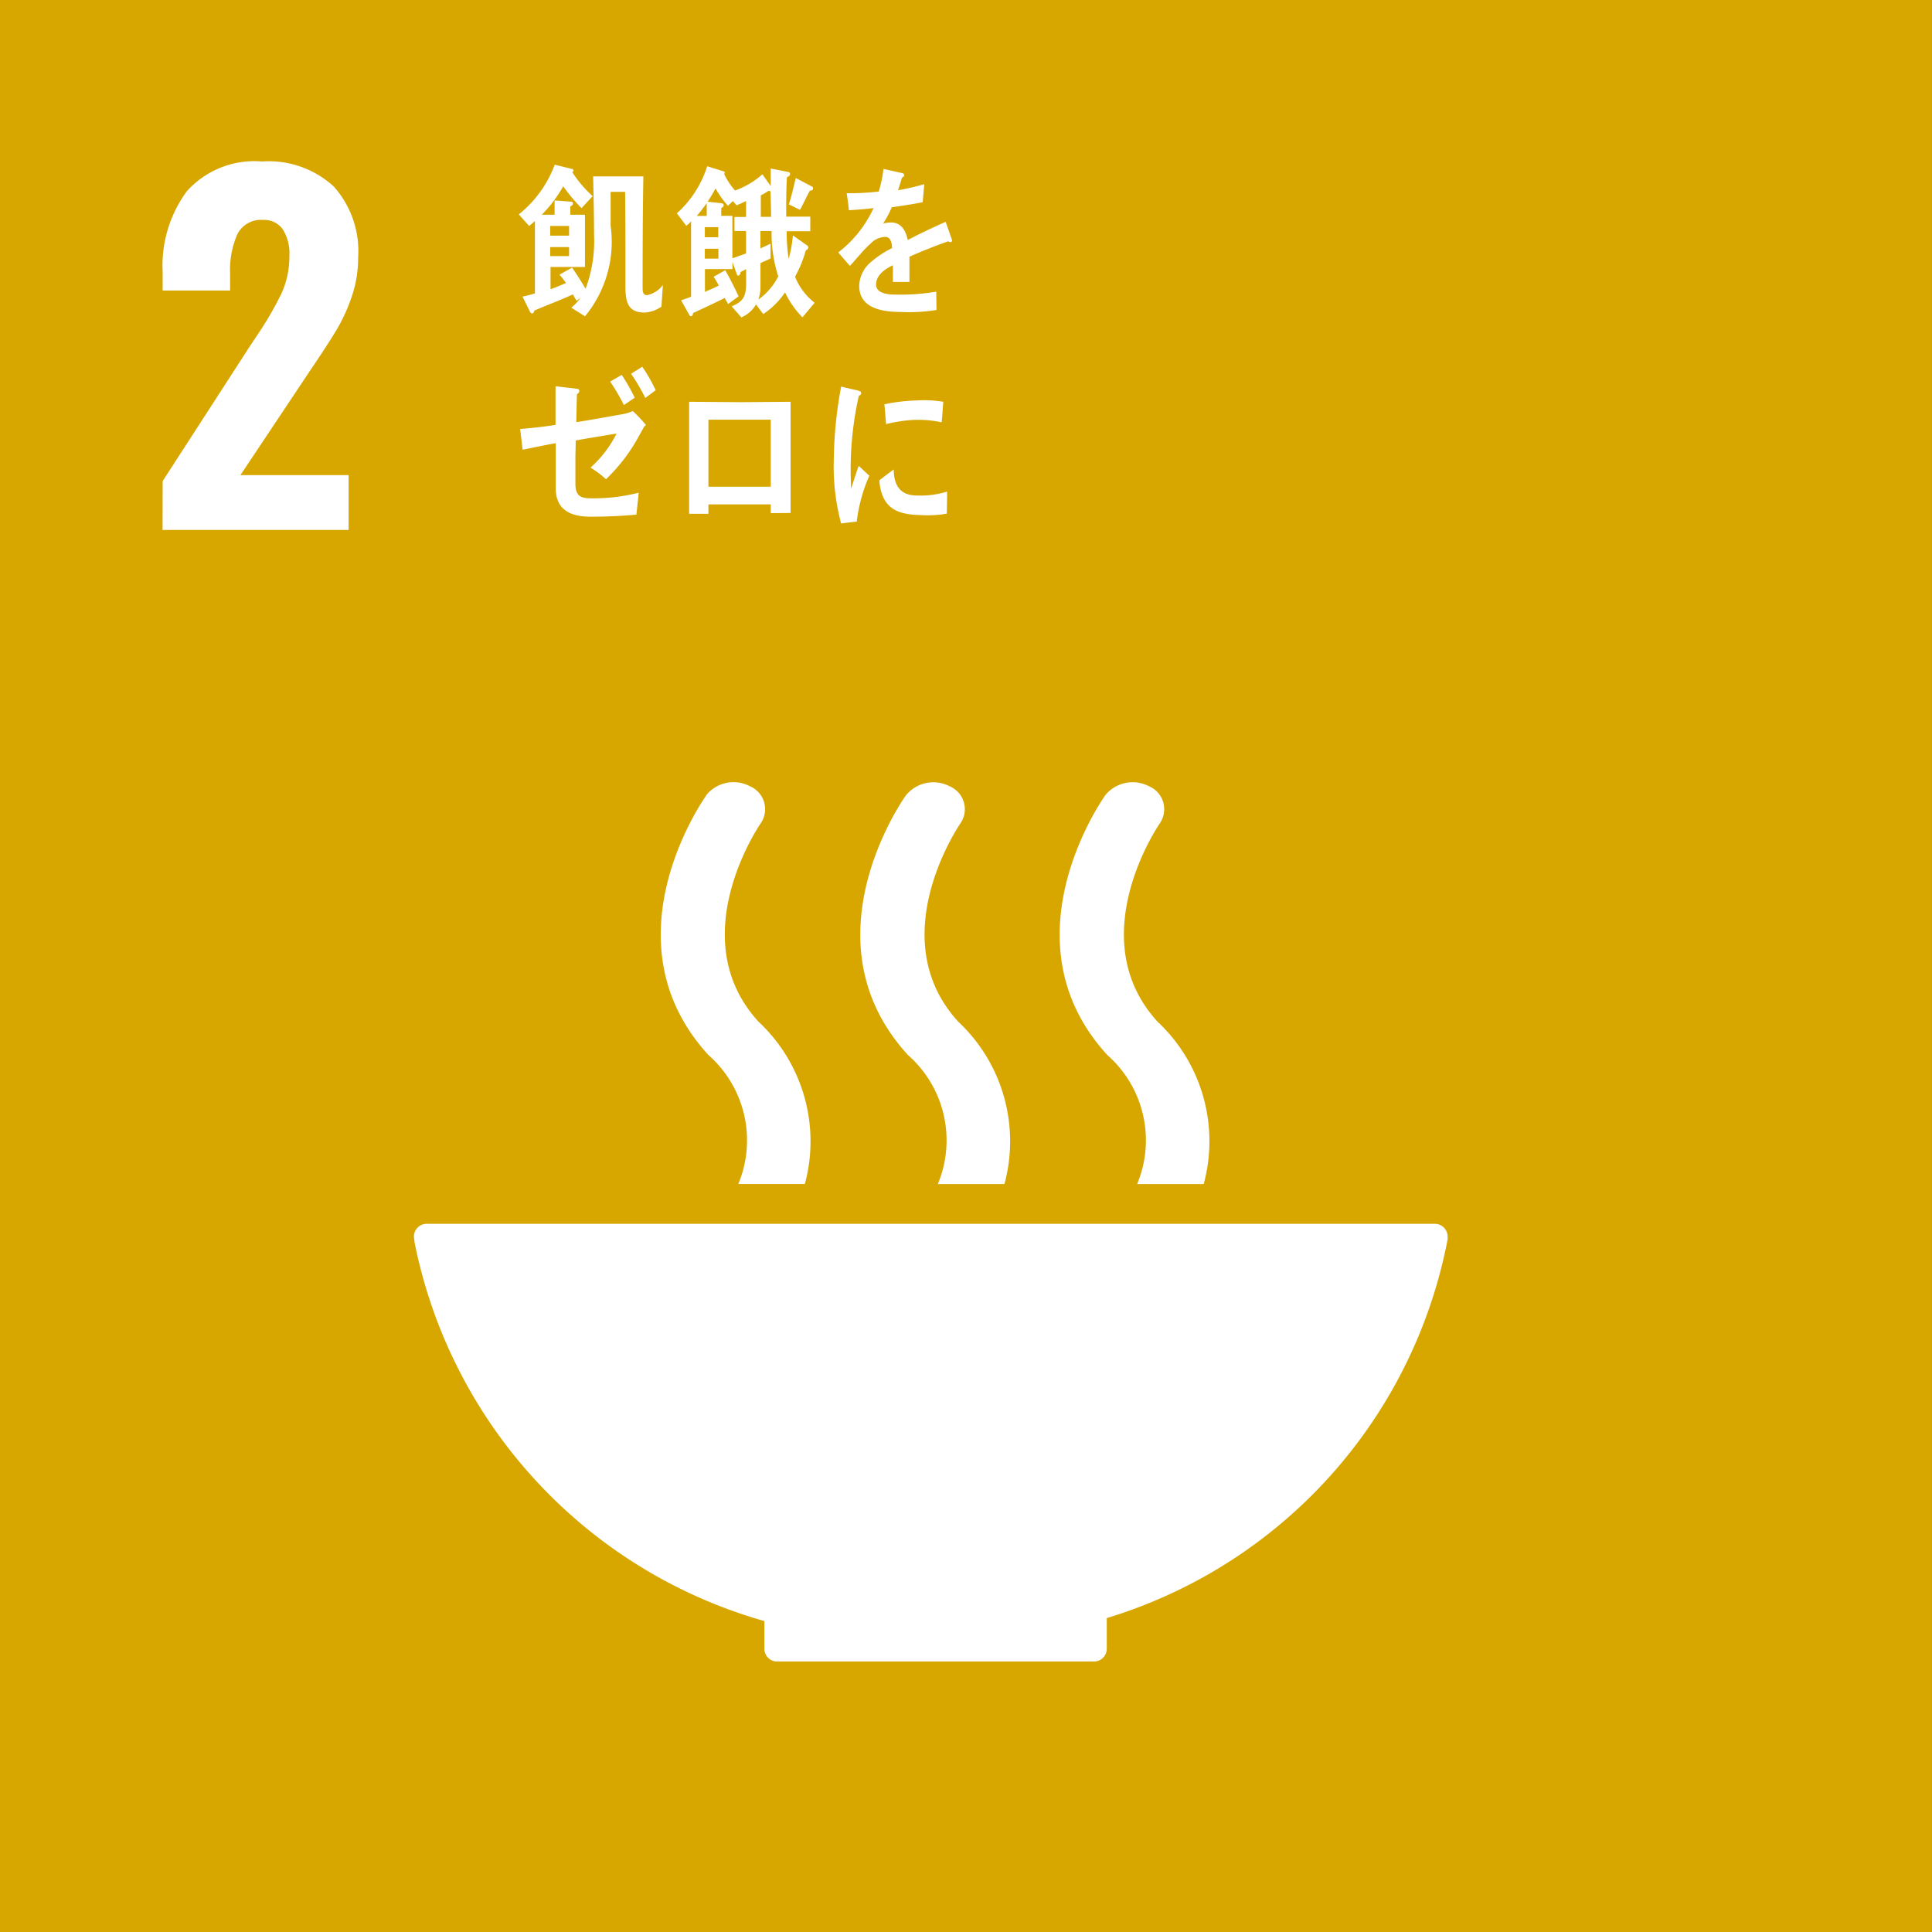 <svg xmlns="http://www.w3.org/2000/svg" width="50" height="50" viewBox="0 0 50 50">
  <rect x="0" y="0" width="50" height="50" fill="#333333" stroke="none"/>
  <g id="グループ_53606" data-name="グループ 53606" transform="translate(0.333)">
    <g id="グループ_327" data-name="グループ 327" transform="translate(-0.334)">
      <rect id="長方形_113" data-name="長方形 113" width="50" height="50" fill="#d7a700"/>
      <path id="パス_358" data-name="パス 358" d="M197.409,22.175l2.279-3.524.14-.21a8.909,8.909,0,0,0,.651-1.111,2.292,2.292,0,0,0,.209-.983,1.162,1.162,0,0,0-.174-.692.583.583,0,0,0-.5-.238.686.686,0,0,0-.674.372,2.319,2.319,0,0,0-.186,1.023v.431h-1.745v-.465a3.255,3.255,0,0,1,.622-2.1,2.351,2.351,0,0,1,1.948-.774,2.488,2.488,0,0,1,1.855.645,2.506,2.506,0,0,1,.634,1.832,3.111,3.111,0,0,1-.163,1.012,4.544,4.544,0,0,1-.384.849q-.221.372-.686,1.058l-1.814,2.721h2.8v1.419h-4.815Z" transform="translate(-193.198 -9.725)" fill="#fff"/>
      <path id="パス_419" data-name="パス 419" d="M228.538,115.984v.7a.139.139,0,0,0,0,.016.126.126,0,0,0,0,.017.328.328,0,0,0,.322.314h8.216a.329.329,0,0,0,.323-.328v-.795a12.749,12.749,0,0,0,8.821-9.8c0-.009,0-.018,0-.027a.269.269,0,0,0,0-.046.331.331,0,0,0-.331-.331H219.8a.331.331,0,0,0-.332.331l.017.149a12.787,12.787,0,0,0,9.049,9.8" transform="translate(-208.755 -74.032)" fill="#fff"/>
      <path id="パス_420" data-name="パス 420" d="M276.337,67.873c-.108.153-2.629,3.782.056,6.717a2.938,2.938,0,0,1,.773,3.338h1.722a4.234,4.234,0,0,0-1.194-4.2c-1.978-2.163.026-5.086.056-5.131a.646.646,0,0,0-.28-.964.915.915,0,0,0-1.134.238" transform="translate(-247.735 -47.286)" fill="#fff"/>
      <path id="パス_421" data-name="パス 421" d="M259.9,77.928h1.723a4.238,4.238,0,0,0-1.195-4.2c-1.979-2.163.023-5.084.055-5.132a.645.645,0,0,0-.28-.962.914.914,0,0,0-1.133.239c-.108.152-2.631,3.782.056,6.717a2.94,2.94,0,0,1,.774,3.338" transform="translate(-235.627 -47.286)" fill="#fff"/>
      <path id="パス_422" data-name="パス 422" d="M241.8,67.871c-.109.153-2.63,3.782.055,6.717a2.94,2.94,0,0,1,.775,3.338h1.722a4.235,4.235,0,0,0-1.2-4.2c-1.979-2.163.025-5.086.056-5.132a.646.646,0,0,0-.281-.963.91.91,0,0,0-1.132.238" transform="translate(-223.521 -47.285)" fill="#fff"/>
      <path id="パス_484" data-name="パス 484" d="M258.882,16.437a.1.1,0,0,1-.055-.021c-.261.089-.766.288-1.005.4v.652l-.428,0c0-.059,0-.123,0-.195v-.237c-.291.135-.435.309-.435.5,0,.169.166.259.5.259a5.5,5.5,0,0,0,1.057-.076l.006.474a4.416,4.416,0,0,1-.933.051c-.71,0-1.067-.224-1.067-.678a.836.836,0,0,1,.3-.61,2.6,2.6,0,0,1,.551-.365c-.007-.19-.065-.288-.171-.288a.53.53,0,0,0-.374.161,3.038,3.038,0,0,0-.279.288c-.134.148-.217.25-.269.3-.065-.077-.167-.191-.3-.348a3.061,3.061,0,0,0,.914-1.149c-.192.026-.407.043-.639.056-.015-.161-.036-.31-.058-.44a6.351,6.351,0,0,0,.831-.043,3.435,3.435,0,0,0,.123-.585l.49.11a.05.05,0,0,1,.044.051c0,.026-.018.047-.058.064-.018.072-.052.182-.1.326a5.775,5.775,0,0,0,.679-.157l-.041.466c-.2.043-.468.085-.8.132a2.707,2.707,0,0,1-.225.423.753.753,0,0,1,.207-.029c.222,0,.367.148.432.453.29-.153.621-.31.98-.47l.167.474c0,.033-.014.051-.044.051" transform="translate(-234.285 -10.171)" fill="#fff"/>
      <path id="パス_485" data-name="パス 485" d="M232.015,17.857a.861.861,0,0,1-.432.153c-.435,0-.5-.267-.5-.683,0-.814,0-1.626-.008-2.441H230.7v.878a3.031,3.031,0,0,1-.663,2.343l-.355-.224a1.174,1.174,0,0,0,.235-.252l-.1.073c-.031-.054-.065-.11-.092-.165-.328.152-.667.275-1,.42,0,.021-.023.072-.05.072a.062.062,0,0,1-.062-.041l-.193-.392c.108-.025.216-.051.321-.084V15.642c-.051.042-.1.089-.151.127l-.266-.3a2.975,2.975,0,0,0,.929-1.286l.429.106c.015,0,.058.016.058.042a.041.041,0,0,1-.035.042,3.079,3.079,0,0,0,.529.624l-.287.311a4.675,4.675,0,0,1-.474-.565,3.481,3.481,0,0,1-.554.735h.331v-.37l.4.03c.03,0,.073,0,.073.051s-.043.059-.066.072v.217h.379V16.83h-.891v.577c.134-.048.27-.106.4-.162a2.355,2.355,0,0,0-.169-.216l.328-.182c.12.179.239.36.347.547a3.491,3.491,0,0,0,.22-1.4c0-.5-.012-1.006-.024-1.507h1.3c-.016.946-.019,1.9-.019,2.843,0,.1-.008.23.115.23a.679.679,0,0,0,.409-.263Zm-2.39-2.088h-.489v.251h.489Zm0,.547h-.489v.233h.489Z" transform="translate(-214.896 -9.921)" fill="#fff"/>
      <path id="パス_486" data-name="パス 486" d="M245.247,18.219a2.342,2.342,0,0,1-.45-.645,2.03,2.03,0,0,1-.564.561l-.188-.25a.78.78,0,0,1-.38.335l-.25-.285c.29-.118.375-.25.375-.6,0-.123,0-.241,0-.364l-.144.076c0,.039-.026.094-.062.094a.046.046,0,0,1-.033-.03l-.115-.323v.183h-.712v.59c.118-.055.244-.1.358-.166-.041-.076-.085-.153-.133-.225l.3-.169c.125.219.239.445.346.675l-.272.2c-.026-.055-.06-.106-.089-.157-.269.136-.546.263-.818.391,0,.038-.018.081-.055.081a.049.049,0,0,1-.037-.025l-.217-.387c.089-.03.173-.056.258-.094V15.735a.8.8,0,0,1-.125.115l-.243-.322a2.746,2.746,0,0,0,.785-1.219l.435.136a.032.032,0,0,1,.022.031.045.045,0,0,1-.019.033,1.822,1.822,0,0,0,.284.429,2.186,2.186,0,0,0,.708-.421c.07.106.144.2.214.306,0-.127,0-.255,0-.382v-.072l.457.089a.051.051,0,0,1,.044.051c0,.047-.049.072-.081.081-.019.3-.019.606-.019.908v.115h.623v.378h-.611a4.643,4.643,0,0,0,.052.717A3.331,3.331,0,0,0,245,16.1l.369.259a.062.062,0,0,1,.029.054.083.083,0,0,1-.063.072,3.117,3.117,0,0,1-.28.684,1.619,1.619,0,0,0,.508.674Zm-2.477-2.954c-.081.114-.166.224-.258.33h.258Zm-.049.62v.262h.347l0-.262Zm.351.559h-.351V16.7h.351Zm.716-.458h-.3v-.365h.3V15.21a2.655,2.655,0,0,1-.247.11l-.093-.11-.129.123a2.535,2.535,0,0,1-.321-.45,3.881,3.881,0,0,1-.206.344l.339.038c.026,0,.078.008.078.051s-.038.063-.063.076v.2h.288v1.1c.118-.043.236-.081.354-.127Zm.663,0h-.291v.45c.089-.043.177-.081.262-.123l0,.382c-.084.046-.176.076-.261.123v.628a.909.909,0,0,1-.056.314,1.652,1.652,0,0,0,.516-.6,3.688,3.688,0,0,1-.173-1.175m-.029-1.028-.049-.012a2.229,2.229,0,0,1-.2.119v.555h.265c0-.221-.011-.441-.014-.662m1.02-.02c-.088.161-.166.335-.257.5l-.289-.14c.074-.221.122-.455.18-.683l.432.228c.011,0,.015.03.015.043,0,.047-.051.056-.081.056" transform="translate(-224.479 -10.007)" fill="#fff"/>
      <path id="パス_487" data-name="パス 487" d="M231.659,33.2c-.049.082-.09.163-.135.24a4.5,4.5,0,0,1-.853,1.119,2.6,2.6,0,0,0-.4-.3,2.98,2.98,0,0,0,.673-.879c-.143.018-.285.046-.425.068-.212.036-.42.068-.632.109,0,.168-.008.336-.008.5v.615c0,.349.163.382.437.382a4.665,4.665,0,0,0,1.2-.146c-.013.19-.041.381-.057.567-.392.036-.783.054-1.179.054-.461,0-.91-.13-.91-.742v-1.16c-.29.05-.571.113-.857.168-.02-.177-.041-.358-.065-.535.306-.026.612-.058.917-.107v-1l.547.064c.032,0,.069.018.069.063a.1.1,0,0,1-.062.077c-.007.24-.012.481-.016.725.388-.059.775-.132,1.163-.2a1.212,1.212,0,0,0,.3-.086,3.738,3.738,0,0,1,.334.354c0,.026-.029.039-.044.044m-.523-.553a4.4,4.4,0,0,0-.355-.608l.3-.173a4.577,4.577,0,0,1,.336.59Zm.555-.185a4.876,4.876,0,0,0-.368-.626l.29-.182a4.224,4.224,0,0,1,.347.608Z" transform="translate(-214.987 -22.157)" fill="#fff"/>
      <path id="パス_488" data-name="パス 488" d="M245.179,37.559v-.226h-1.613v.244h-.5c0-.965,0-1.93,0-2.9.447,0,.9.01,1.346.01.428,0,.856-.01,1.28-.01,0,.915,0,1.826,0,2.742v.136Zm0-2.419h-1.613v1.735h1.613Z" transform="translate(-225.231 -24.279)" fill="#fff"/>
      <path id="パス_489" data-name="パス 489" d="M256.2,36.856c-.133.014-.264.031-.4.048a5.649,5.649,0,0,1-.19-1.666,10.726,10.726,0,0,1,.19-1.875l.319.075a.957.957,0,0,1,.158.041.054.054,0,0,1,.041.057.06.06,0,0,1-.059.058,8.617,8.617,0,0,0-.213,1.945c0,.159.008.314.008.474.066-.2.128-.4.2-.6.092.084.184.172.275.256a4.155,4.155,0,0,0-.326,1.189m2.332-.207a2.962,2.962,0,0,1-.67.037c-.525-.017-1.013-.1-1.078-.9.124-.093.247-.192.374-.281,0,.456.213.661.555.672a2.319,2.319,0,0,0,.826-.1c0,.192-.005.381-.008.576m-.134-2.369a2.854,2.854,0,0,0-.85-.053,3.908,3.908,0,0,0-.587.1c-.016-.158-.026-.354-.045-.512a4.451,4.451,0,0,1,.832-.1,3.061,3.061,0,0,1,.693.034c-.014.175-.024.353-.042.528" transform="translate(-234.03 -23.357)" fill="#fff"/>
    </g>
  </g>
</svg>
